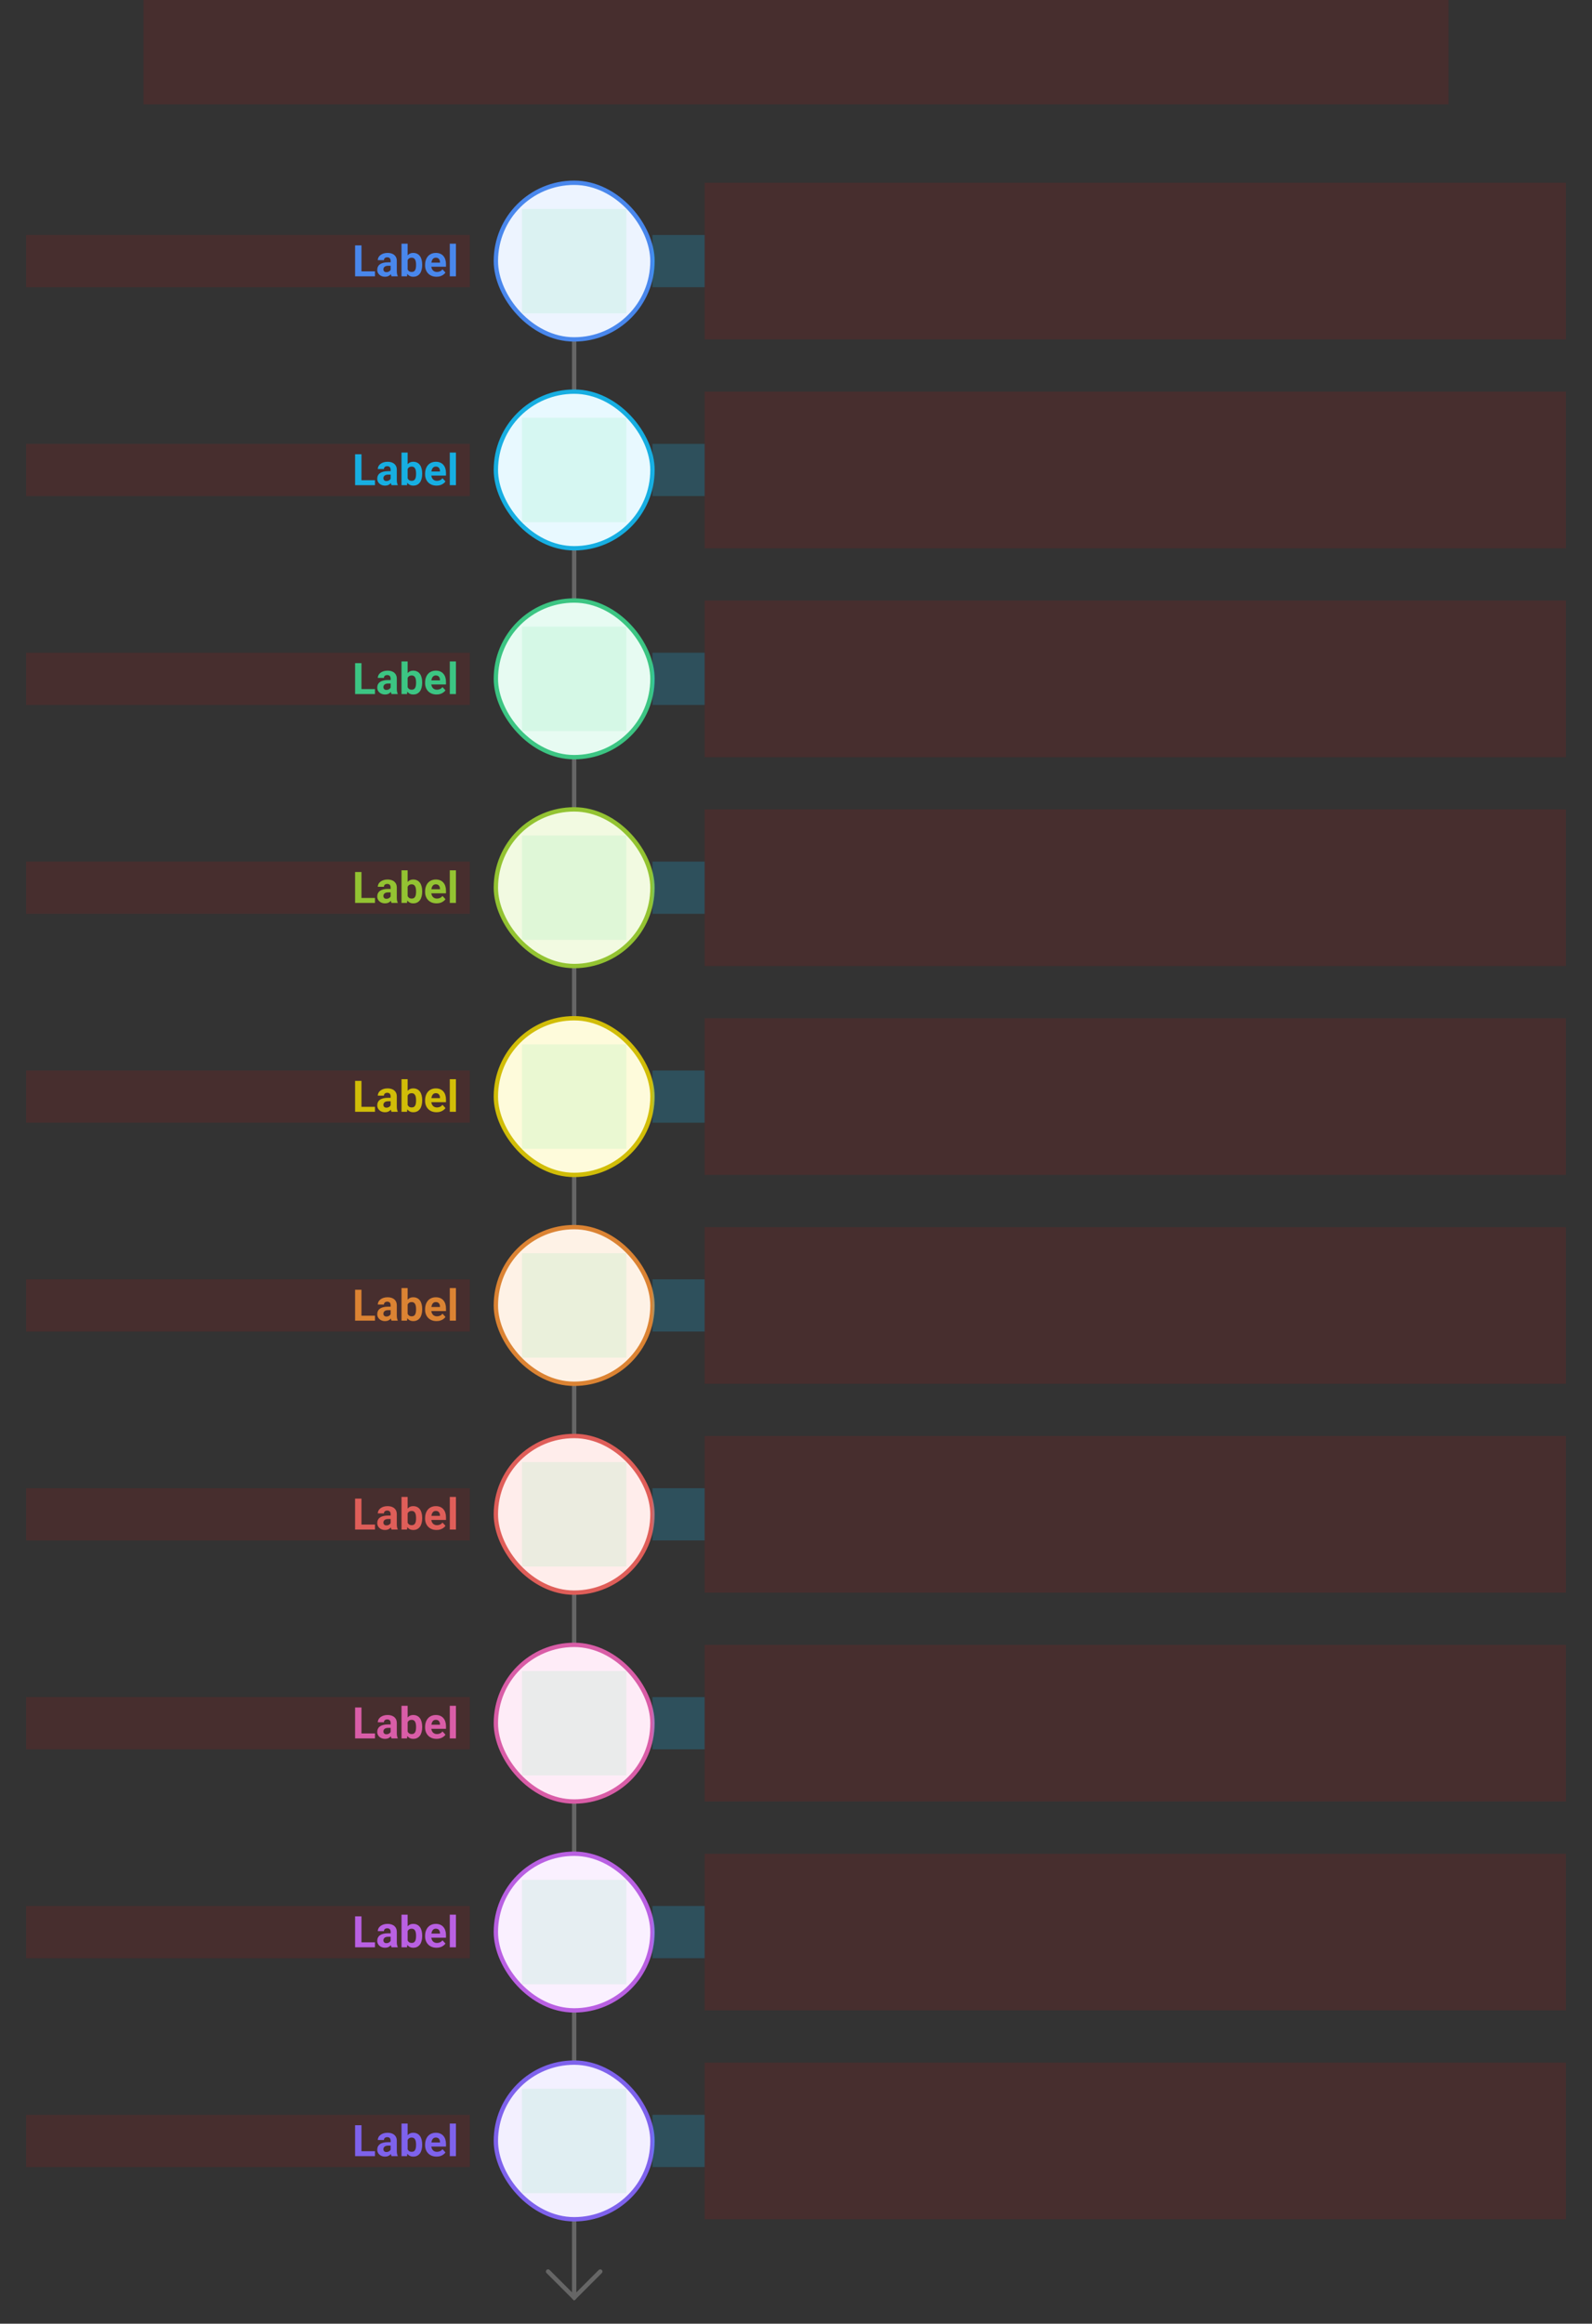 <svg width="732" height="1068" viewBox="0 0 732 1068" fill="none" xmlns="http://www.w3.org/2000/svg">
<rect x="0" y="0" width="732" height="1068" fill="#333333" stroke="none"/>
<g id="timeline-vertical-icons-v2--family--10">
<g id="lines">
<g id="common">
<g id="cu">
<path id="head" d="M252.004 1044L264.012 1056L276.004 1044.02" stroke="#666666" stroke-width="2" stroke-miterlimit="10" stroke-linecap="round"/>
<path id="s11" d="M264 1056L264 1020" stroke="#666666" stroke-width="2" stroke-linecap="round"/>
<path id="s10" d="M264 948L264 924" stroke="#666666" stroke-width="2" stroke-linecap="round"/>
<path id="s9" d="M264 852L264 828" stroke="#666666" stroke-width="2" stroke-linecap="round"/>
<path id="s8" d="M264 756L264 732" stroke="#666666" stroke-width="2" stroke-linecap="round"/>
<path id="s7" d="M264 660L264 636" stroke="#666666" stroke-width="2" stroke-linecap="round"/>
<path id="s6" d="M264 564L264 540" stroke="#666666" stroke-width="2" stroke-linecap="round"/>
<path id="s4" d="M264 468L264 444" stroke="#666666" stroke-width="2" stroke-linecap="round"/>
<path id="s3" d="M264 372L264 348" stroke="#666666" stroke-width="2" stroke-linecap="round"/>
<path id="s2" d="M264 276L264 252" stroke="#666666" stroke-width="2" stroke-linecap="round"/>
<path id="s1" d="M264 180L264 156" stroke="#666666" stroke-width="2" stroke-linecap="round"/>
</g>
</g>
<g id="g-10">
<rect id="cr-big" x="228" y="948" width="72" height="72" rx="36" fill="#F3F0FF" stroke="#7E62EC" stroke-width="2"/>
</g>
<g id="g-9">
<rect id="cr-big_2" x="228" y="852" width="72" height="72" rx="36" fill="#FAF0FF" stroke="#B960E2" stroke-width="2"/>
</g>
<g id="g-8">
<rect id="cr-big_3" x="228" y="756" width="72" height="72" rx="36" fill="#FEECF7" stroke="#D95DA7" stroke-width="2"/>
</g>
<g id="g-7">
<rect id="cr-big_4" x="228" y="660" width="72" height="72" rx="36" fill="#FFEDEB" stroke="#DF5E59" stroke-width="2"/>
</g>
<g id="g-6">
<rect id="cr-big_5" x="228" y="564" width="72" height="72" rx="36" fill="#FEF2E6" stroke="#DB8333" stroke-width="2"/>
</g>
<g id="g-5">
<rect id="cr-big_6" x="228" y="468" width="72" height="72" rx="36" fill="#FEFBDB" stroke="#D1BD08" stroke-width="2"/>
</g>
<g id="g-4">
<rect id="cr-big_7" x="228" y="372" width="72" height="72" rx="36" fill="#F2FAE1" stroke="#93C332" stroke-width="2"/>
</g>
<g id="g-3">
<rect id="cr-big_8" x="228" y="276" width="72" height="72" rx="36" fill="#E7FBF2" stroke="#3CC583" stroke-width="2"/>
</g>
<g id="g-2">
<rect id="cr-big_9" x="228" y="180" width="72" height="72" rx="36" fill="#E8F9FF" stroke="#17AEE1" stroke-width="2"/>
</g>
<g id="g-1">
<rect id="cr-big_10" x="228" y="84" width="72" height="72" rx="36" fill="#EDF4FF" stroke="#4987EC" stroke-width="2"/>
</g>
</g>
<rect id="tx-cb-title" x="66" width="600" height="48" fill="#FF0000" fill-opacity="0.1"/>
<rect id="bt-cc-remove-10" x="300" y="972" width="24" height="24" fill="#1AC6FF" fill-opacity="0.2"/>
<rect id="bt-cc-remove-9" x="300" y="876" width="24" height="24" fill="#1AC6FF" fill-opacity="0.2"/>
<rect id="bt-cc-remove-8" x="300" y="780" width="24" height="24" fill="#1AC6FF" fill-opacity="0.2"/>
<rect id="bt-cc-remove-7" x="300" y="684" width="24" height="24" fill="#1AC6FF" fill-opacity="0.2"/>
<rect id="bt-cc-remove-6" x="300" y="588" width="24" height="24" fill="#1AC6FF" fill-opacity="0.2"/>
<rect id="bt-cc-remove-5" x="300" y="492" width="24" height="24" fill="#1AC6FF" fill-opacity="0.2"/>
<rect id="bt-cc-remove-4" x="300" y="396" width="24" height="24" fill="#1AC6FF" fill-opacity="0.2"/>
<rect id="bt-cc-remove-3" x="300" y="300" width="24" height="24" fill="#1AC6FF" fill-opacity="0.2"/>
<rect id="bt-cc-remove-2" x="300" y="204" width="24" height="24" fill="#1AC6FF" fill-opacity="0.2"/>
<rect id="bt-cc-remove-1" x="300" y="108" width="24" height="24" fill="#1AC6FF" fill-opacity="0.2"/>
<path id="tx-lc-1001" d="M324 948H720V1020H324V948Z" fill="#FF0000" fill-opacity="0.1"/>
<path id="tx-lc-901" d="M324 852H720V924H324V852Z" fill="#FF0000" fill-opacity="0.1"/>
<path id="tx-lc-801" d="M324 756H720V828H324V756Z" fill="#FF0000" fill-opacity="0.1"/>
<path id="tx-lc-701" d="M324 660H720V732H324V660Z" fill="#FF0000" fill-opacity="0.1"/>
<path id="tx-lc-601" d="M324 564H720V636H324V564Z" fill="#FF0000" fill-opacity="0.1"/>
<path id="tx-lc-501" d="M324 468H720V540H324V468Z" fill="#FF0000" fill-opacity="0.1"/>
<path id="tx-lc-401" d="M324 372H720V444H324V372Z" fill="#FF0000" fill-opacity="0.1"/>
<path id="tx-lc-301" d="M324 276H720V348H324V276Z" fill="#FF0000" fill-opacity="0.1"/>
<path id="tx-lc-201" d="M324 180H720V252H324V180Z" fill="#FF0000" fill-opacity="0.1"/>
<path id="tx-lc-101" d="M324 84H720V156H324V84Z" fill="#FF0000" fill-opacity="0.1"/>
<g id="tx-rc-10">
<path id="rect" d="M12 972H216V996H12V972Z" fill="#FF0000" fill-opacity="0.1"/>
<path id="Label" d="M172.41 988.715V991H165.252V988.715H172.41ZM166.199 976.781V991H163.27V976.781H166.199ZM179.617 988.617V983.91C179.617 983.572 179.562 983.282 179.451 983.041C179.34 982.794 179.168 982.602 178.934 982.465C178.706 982.328 178.41 982.26 178.045 982.26C177.732 982.26 177.462 982.315 177.234 982.426C177.007 982.53 176.831 982.683 176.707 982.885C176.583 983.08 176.521 983.311 176.521 983.578H173.709C173.709 983.129 173.813 982.702 174.021 982.299C174.23 981.895 174.533 981.54 174.93 981.234C175.327 980.922 175.799 980.678 176.346 980.502C176.899 980.326 177.518 980.238 178.201 980.238C179.021 980.238 179.751 980.375 180.389 980.648C181.027 980.922 181.528 981.332 181.893 981.879C182.264 982.426 182.449 983.109 182.449 983.93V988.451C182.449 989.031 182.485 989.506 182.557 989.877C182.628 990.242 182.732 990.561 182.869 990.834V991H180.027C179.891 990.714 179.786 990.355 179.715 989.926C179.65 989.49 179.617 989.053 179.617 988.617ZM179.988 984.564L180.008 986.156H178.436C178.064 986.156 177.742 986.199 177.469 986.283C177.195 986.368 176.971 986.488 176.795 986.645C176.619 986.794 176.489 986.97 176.404 987.172C176.326 987.374 176.287 987.595 176.287 987.836C176.287 988.077 176.342 988.295 176.453 988.49C176.564 988.679 176.723 988.829 176.932 988.939C177.14 989.044 177.384 989.096 177.664 989.096C178.087 989.096 178.455 989.011 178.768 988.842C179.08 988.673 179.321 988.464 179.49 988.217C179.666 987.969 179.757 987.735 179.764 987.514L180.506 988.705C180.402 988.972 180.258 989.249 180.076 989.535C179.9 989.822 179.676 990.092 179.402 990.346C179.129 990.593 178.8 990.798 178.416 990.961C178.032 991.117 177.576 991.195 177.049 991.195C176.378 991.195 175.77 991.062 175.223 990.795C174.682 990.521 174.253 990.147 173.934 989.672C173.621 989.19 173.465 988.643 173.465 988.031C173.465 987.478 173.569 986.986 173.777 986.557C173.986 986.127 174.292 985.766 174.695 985.473C175.105 985.173 175.617 984.949 176.229 984.799C176.84 984.643 177.55 984.564 178.357 984.564H179.988ZM184.617 976H187.43V988.578L187.146 991H184.617V976ZM194.119 985.609V985.814C194.119 986.602 194.035 987.325 193.865 987.982C193.702 988.64 193.449 989.21 193.104 989.691C192.758 990.167 192.329 990.538 191.814 990.805C191.307 991.065 190.708 991.195 190.018 991.195C189.373 991.195 188.813 991.065 188.338 990.805C187.869 990.544 187.475 990.176 187.156 989.701C186.837 989.226 186.58 988.669 186.385 988.031C186.189 987.393 186.043 986.697 185.945 985.941V985.492C186.043 984.737 186.189 984.04 186.385 983.402C186.58 982.764 186.837 982.208 187.156 981.732C187.475 981.257 187.869 980.889 188.338 980.629C188.807 980.368 189.36 980.238 189.998 980.238C190.695 980.238 191.3 980.372 191.814 980.639C192.335 980.899 192.765 981.27 193.104 981.752C193.449 982.227 193.702 982.794 193.865 983.451C194.035 984.102 194.119 984.822 194.119 985.609ZM191.307 985.814V985.609C191.307 985.18 191.274 984.776 191.209 984.398C191.15 984.014 191.046 983.679 190.896 983.393C190.747 983.1 190.542 982.868 190.281 982.699C190.027 982.53 189.699 982.445 189.295 982.445C188.911 982.445 188.585 982.51 188.318 982.641C188.051 982.771 187.83 982.953 187.654 983.188C187.485 983.422 187.358 983.702 187.273 984.027C187.189 984.346 187.137 984.698 187.117 985.082V986.361C187.137 986.876 187.221 987.331 187.371 987.729C187.527 988.119 187.762 988.428 188.074 988.656C188.393 988.878 188.807 988.988 189.314 988.988C189.712 988.988 190.04 988.91 190.301 988.754C190.561 988.598 190.763 988.376 190.906 988.09C191.056 987.803 191.16 987.468 191.219 987.084C191.277 986.693 191.307 986.27 191.307 985.814ZM200.73 991.195C199.91 991.195 199.174 991.065 198.523 990.805C197.872 990.538 197.319 990.17 196.863 989.701C196.414 989.232 196.069 988.689 195.828 988.07C195.587 987.445 195.467 986.781 195.467 986.078V985.688C195.467 984.887 195.581 984.154 195.809 983.49C196.036 982.826 196.362 982.25 196.785 981.762C197.215 981.273 197.736 980.899 198.348 980.639C198.96 980.372 199.65 980.238 200.418 980.238C201.167 980.238 201.831 980.362 202.41 980.609C202.99 980.857 203.475 981.208 203.865 981.664C204.262 982.12 204.562 982.667 204.764 983.305C204.965 983.936 205.066 984.639 205.066 985.414V986.586H196.668V984.711H202.303V984.496C202.303 984.105 202.231 983.757 202.088 983.451C201.951 983.139 201.743 982.891 201.463 982.709C201.183 982.527 200.825 982.436 200.389 982.436C200.018 982.436 199.699 982.517 199.432 982.68C199.165 982.842 198.947 983.07 198.777 983.363C198.615 983.656 198.491 984.001 198.406 984.398C198.328 984.789 198.289 985.219 198.289 985.688V986.078C198.289 986.501 198.348 986.892 198.465 987.25C198.589 987.608 198.761 987.917 198.982 988.178C199.21 988.438 199.484 988.64 199.803 988.783C200.128 988.926 200.496 988.998 200.906 988.998C201.414 988.998 201.886 988.9 202.322 988.705C202.765 988.503 203.146 988.201 203.465 987.797L204.832 989.281C204.611 989.6 204.308 989.906 203.924 990.199C203.546 990.492 203.09 990.733 202.557 990.922C202.023 991.104 201.414 991.195 200.73 991.195ZM209.637 976V991H206.814V976H209.637Z" fill="#7E62EC"/>
</g>
<g id="tx-rc-9">
<path id="rect_2" d="M12 876H216V900H12V876Z" fill="#FF0000" fill-opacity="0.1"/>
<path id="Label_2" d="M172.41 892.715V895H165.252V892.715H172.41ZM166.199 880.781V895H163.27V880.781H166.199ZM179.617 892.617V887.91C179.617 887.572 179.562 887.282 179.451 887.041C179.34 886.794 179.168 886.602 178.934 886.465C178.706 886.328 178.41 886.26 178.045 886.26C177.732 886.26 177.462 886.315 177.234 886.426C177.007 886.53 176.831 886.683 176.707 886.885C176.583 887.08 176.521 887.311 176.521 887.578H173.709C173.709 887.129 173.813 886.702 174.021 886.299C174.23 885.895 174.533 885.54 174.93 885.234C175.327 884.922 175.799 884.678 176.346 884.502C176.899 884.326 177.518 884.238 178.201 884.238C179.021 884.238 179.751 884.375 180.389 884.648C181.027 884.922 181.528 885.332 181.893 885.879C182.264 886.426 182.449 887.109 182.449 887.93V892.451C182.449 893.031 182.485 893.506 182.557 893.877C182.628 894.242 182.732 894.561 182.869 894.834V895H180.027C179.891 894.714 179.786 894.355 179.715 893.926C179.65 893.49 179.617 893.053 179.617 892.617ZM179.988 888.564L180.008 890.156H178.436C178.064 890.156 177.742 890.199 177.469 890.283C177.195 890.368 176.971 890.488 176.795 890.645C176.619 890.794 176.489 890.97 176.404 891.172C176.326 891.374 176.287 891.595 176.287 891.836C176.287 892.077 176.342 892.295 176.453 892.49C176.564 892.679 176.723 892.829 176.932 892.939C177.14 893.044 177.384 893.096 177.664 893.096C178.087 893.096 178.455 893.011 178.768 892.842C179.08 892.673 179.321 892.464 179.49 892.217C179.666 891.969 179.757 891.735 179.764 891.514L180.506 892.705C180.402 892.972 180.258 893.249 180.076 893.535C179.9 893.822 179.676 894.092 179.402 894.346C179.129 894.593 178.8 894.798 178.416 894.961C178.032 895.117 177.576 895.195 177.049 895.195C176.378 895.195 175.77 895.062 175.223 894.795C174.682 894.521 174.253 894.147 173.934 893.672C173.621 893.19 173.465 892.643 173.465 892.031C173.465 891.478 173.569 890.986 173.777 890.557C173.986 890.127 174.292 889.766 174.695 889.473C175.105 889.173 175.617 888.949 176.229 888.799C176.84 888.643 177.55 888.564 178.357 888.564H179.988ZM184.617 880H187.43V892.578L187.146 895H184.617V880ZM194.119 889.609V889.814C194.119 890.602 194.035 891.325 193.865 891.982C193.702 892.64 193.449 893.21 193.104 893.691C192.758 894.167 192.329 894.538 191.814 894.805C191.307 895.065 190.708 895.195 190.018 895.195C189.373 895.195 188.813 895.065 188.338 894.805C187.869 894.544 187.475 894.176 187.156 893.701C186.837 893.226 186.58 892.669 186.385 892.031C186.189 891.393 186.043 890.697 185.945 889.941V889.492C186.043 888.737 186.189 888.04 186.385 887.402C186.58 886.764 186.837 886.208 187.156 885.732C187.475 885.257 187.869 884.889 188.338 884.629C188.807 884.368 189.36 884.238 189.998 884.238C190.695 884.238 191.3 884.372 191.814 884.639C192.335 884.899 192.765 885.27 193.104 885.752C193.449 886.227 193.702 886.794 193.865 887.451C194.035 888.102 194.119 888.822 194.119 889.609ZM191.307 889.814V889.609C191.307 889.18 191.274 888.776 191.209 888.398C191.15 888.014 191.046 887.679 190.896 887.393C190.747 887.1 190.542 886.868 190.281 886.699C190.027 886.53 189.699 886.445 189.295 886.445C188.911 886.445 188.585 886.51 188.318 886.641C188.051 886.771 187.83 886.953 187.654 887.188C187.485 887.422 187.358 887.702 187.273 888.027C187.189 888.346 187.137 888.698 187.117 889.082V890.361C187.137 890.876 187.221 891.331 187.371 891.729C187.527 892.119 187.762 892.428 188.074 892.656C188.393 892.878 188.807 892.988 189.314 892.988C189.712 892.988 190.04 892.91 190.301 892.754C190.561 892.598 190.763 892.376 190.906 892.09C191.056 891.803 191.16 891.468 191.219 891.084C191.277 890.693 191.307 890.27 191.307 889.814ZM200.73 895.195C199.91 895.195 199.174 895.065 198.523 894.805C197.872 894.538 197.319 894.17 196.863 893.701C196.414 893.232 196.069 892.689 195.828 892.07C195.587 891.445 195.467 890.781 195.467 890.078V889.688C195.467 888.887 195.581 888.154 195.809 887.49C196.036 886.826 196.362 886.25 196.785 885.762C197.215 885.273 197.736 884.899 198.348 884.639C198.96 884.372 199.65 884.238 200.418 884.238C201.167 884.238 201.831 884.362 202.41 884.609C202.99 884.857 203.475 885.208 203.865 885.664C204.262 886.12 204.562 886.667 204.764 887.305C204.965 887.936 205.066 888.639 205.066 889.414V890.586H196.668V888.711H202.303V888.496C202.303 888.105 202.231 887.757 202.088 887.451C201.951 887.139 201.743 886.891 201.463 886.709C201.183 886.527 200.825 886.436 200.389 886.436C200.018 886.436 199.699 886.517 199.432 886.68C199.165 886.842 198.947 887.07 198.777 887.363C198.615 887.656 198.491 888.001 198.406 888.398C198.328 888.789 198.289 889.219 198.289 889.688V890.078C198.289 890.501 198.348 890.892 198.465 891.25C198.589 891.608 198.761 891.917 198.982 892.178C199.21 892.438 199.484 892.64 199.803 892.783C200.128 892.926 200.496 892.998 200.906 892.998C201.414 892.998 201.886 892.9 202.322 892.705C202.765 892.503 203.146 892.201 203.465 891.797L204.832 893.281C204.611 893.6 204.308 893.906 203.924 894.199C203.546 894.492 203.09 894.733 202.557 894.922C202.023 895.104 201.414 895.195 200.73 895.195ZM209.637 880V895H206.814V880H209.637Z" fill="#B960E2"/>
</g>
<g id="tx-rc-8">
<path id="rect_3" d="M12 780H216V804H12V780Z" fill="#FF0000" fill-opacity="0.1"/>
<path id="Label_3" d="M172.41 796.715V799H165.252V796.715H172.41ZM166.199 784.781V799H163.27V784.781H166.199ZM179.617 796.617V791.91C179.617 791.572 179.562 791.282 179.451 791.041C179.34 790.794 179.168 790.602 178.934 790.465C178.706 790.328 178.41 790.26 178.045 790.26C177.732 790.26 177.462 790.315 177.234 790.426C177.007 790.53 176.831 790.683 176.707 790.885C176.583 791.08 176.521 791.311 176.521 791.578H173.709C173.709 791.129 173.813 790.702 174.021 790.299C174.23 789.895 174.533 789.54 174.93 789.234C175.327 788.922 175.799 788.678 176.346 788.502C176.899 788.326 177.518 788.238 178.201 788.238C179.021 788.238 179.751 788.375 180.389 788.648C181.027 788.922 181.528 789.332 181.893 789.879C182.264 790.426 182.449 791.109 182.449 791.93V796.451C182.449 797.031 182.485 797.506 182.557 797.877C182.628 798.242 182.732 798.561 182.869 798.834V799H180.027C179.891 798.714 179.786 798.355 179.715 797.926C179.65 797.49 179.617 797.053 179.617 796.617ZM179.988 792.564L180.008 794.156H178.436C178.064 794.156 177.742 794.199 177.469 794.283C177.195 794.368 176.971 794.488 176.795 794.645C176.619 794.794 176.489 794.97 176.404 795.172C176.326 795.374 176.287 795.595 176.287 795.836C176.287 796.077 176.342 796.295 176.453 796.49C176.564 796.679 176.723 796.829 176.932 796.939C177.14 797.044 177.384 797.096 177.664 797.096C178.087 797.096 178.455 797.011 178.768 796.842C179.08 796.673 179.321 796.464 179.49 796.217C179.666 795.969 179.757 795.735 179.764 795.514L180.506 796.705C180.402 796.972 180.258 797.249 180.076 797.535C179.9 797.822 179.676 798.092 179.402 798.346C179.129 798.593 178.8 798.798 178.416 798.961C178.032 799.117 177.576 799.195 177.049 799.195C176.378 799.195 175.77 799.062 175.223 798.795C174.682 798.521 174.253 798.147 173.934 797.672C173.621 797.19 173.465 796.643 173.465 796.031C173.465 795.478 173.569 794.986 173.777 794.557C173.986 794.127 174.292 793.766 174.695 793.473C175.105 793.173 175.617 792.949 176.229 792.799C176.84 792.643 177.55 792.564 178.357 792.564H179.988ZM184.617 784H187.43V796.578L187.146 799H184.617V784ZM194.119 793.609V793.814C194.119 794.602 194.035 795.325 193.865 795.982C193.702 796.64 193.449 797.21 193.104 797.691C192.758 798.167 192.329 798.538 191.814 798.805C191.307 799.065 190.708 799.195 190.018 799.195C189.373 799.195 188.813 799.065 188.338 798.805C187.869 798.544 187.475 798.176 187.156 797.701C186.837 797.226 186.58 796.669 186.385 796.031C186.189 795.393 186.043 794.697 185.945 793.941V793.492C186.043 792.737 186.189 792.04 186.385 791.402C186.58 790.764 186.837 790.208 187.156 789.732C187.475 789.257 187.869 788.889 188.338 788.629C188.807 788.368 189.36 788.238 189.998 788.238C190.695 788.238 191.3 788.372 191.814 788.639C192.335 788.899 192.765 789.27 193.104 789.752C193.449 790.227 193.702 790.794 193.865 791.451C194.035 792.102 194.119 792.822 194.119 793.609ZM191.307 793.814V793.609C191.307 793.18 191.274 792.776 191.209 792.398C191.15 792.014 191.046 791.679 190.896 791.393C190.747 791.1 190.542 790.868 190.281 790.699C190.027 790.53 189.699 790.445 189.295 790.445C188.911 790.445 188.585 790.51 188.318 790.641C188.051 790.771 187.83 790.953 187.654 791.188C187.485 791.422 187.358 791.702 187.273 792.027C187.189 792.346 187.137 792.698 187.117 793.082V794.361C187.137 794.876 187.221 795.331 187.371 795.729C187.527 796.119 187.762 796.428 188.074 796.656C188.393 796.878 188.807 796.988 189.314 796.988C189.712 796.988 190.04 796.91 190.301 796.754C190.561 796.598 190.763 796.376 190.906 796.09C191.056 795.803 191.16 795.468 191.219 795.084C191.277 794.693 191.307 794.27 191.307 793.814ZM200.73 799.195C199.91 799.195 199.174 799.065 198.523 798.805C197.872 798.538 197.319 798.17 196.863 797.701C196.414 797.232 196.069 796.689 195.828 796.07C195.587 795.445 195.467 794.781 195.467 794.078V793.688C195.467 792.887 195.581 792.154 195.809 791.49C196.036 790.826 196.362 790.25 196.785 789.762C197.215 789.273 197.736 788.899 198.348 788.639C198.96 788.372 199.65 788.238 200.418 788.238C201.167 788.238 201.831 788.362 202.41 788.609C202.99 788.857 203.475 789.208 203.865 789.664C204.262 790.12 204.562 790.667 204.764 791.305C204.965 791.936 205.066 792.639 205.066 793.414V794.586H196.668V792.711H202.303V792.496C202.303 792.105 202.231 791.757 202.088 791.451C201.951 791.139 201.743 790.891 201.463 790.709C201.183 790.527 200.825 790.436 200.389 790.436C200.018 790.436 199.699 790.517 199.432 790.68C199.165 790.842 198.947 791.07 198.777 791.363C198.615 791.656 198.491 792.001 198.406 792.398C198.328 792.789 198.289 793.219 198.289 793.688V794.078C198.289 794.501 198.348 794.892 198.465 795.25C198.589 795.608 198.761 795.917 198.982 796.178C199.21 796.438 199.484 796.64 199.803 796.783C200.128 796.926 200.496 796.998 200.906 796.998C201.414 796.998 201.886 796.9 202.322 796.705C202.765 796.503 203.146 796.201 203.465 795.797L204.832 797.281C204.611 797.6 204.308 797.906 203.924 798.199C203.546 798.492 203.09 798.733 202.557 798.922C202.023 799.104 201.414 799.195 200.73 799.195ZM209.637 784V799H206.814V784H209.637Z" fill="#D95DA7"/>
</g>
<g id="tx-rc-7">
<path id="rect_4" d="M12 684H216V708H12V684Z" fill="#FF0000" fill-opacity="0.1"/>
<path id="Label_4" d="M172.41 700.715V703H165.252V700.715H172.41ZM166.199 688.781V703H163.27V688.781H166.199ZM179.617 700.617V695.91C179.617 695.572 179.562 695.282 179.451 695.041C179.34 694.794 179.168 694.602 178.934 694.465C178.706 694.328 178.41 694.26 178.045 694.26C177.732 694.26 177.462 694.315 177.234 694.426C177.007 694.53 176.831 694.683 176.707 694.885C176.583 695.08 176.521 695.311 176.521 695.578H173.709C173.709 695.129 173.813 694.702 174.021 694.299C174.23 693.895 174.533 693.54 174.93 693.234C175.327 692.922 175.799 692.678 176.346 692.502C176.899 692.326 177.518 692.238 178.201 692.238C179.021 692.238 179.751 692.375 180.389 692.648C181.027 692.922 181.528 693.332 181.893 693.879C182.264 694.426 182.449 695.109 182.449 695.93V700.451C182.449 701.031 182.485 701.506 182.557 701.877C182.628 702.242 182.732 702.561 182.869 702.834V703H180.027C179.891 702.714 179.786 702.355 179.715 701.926C179.65 701.49 179.617 701.053 179.617 700.617ZM179.988 696.564L180.008 698.156H178.436C178.064 698.156 177.742 698.199 177.469 698.283C177.195 698.368 176.971 698.488 176.795 698.645C176.619 698.794 176.489 698.97 176.404 699.172C176.326 699.374 176.287 699.595 176.287 699.836C176.287 700.077 176.342 700.295 176.453 700.49C176.564 700.679 176.723 700.829 176.932 700.939C177.14 701.044 177.384 701.096 177.664 701.096C178.087 701.096 178.455 701.011 178.768 700.842C179.08 700.673 179.321 700.464 179.49 700.217C179.666 699.969 179.757 699.735 179.764 699.514L180.506 700.705C180.402 700.972 180.258 701.249 180.076 701.535C179.9 701.822 179.676 702.092 179.402 702.346C179.129 702.593 178.8 702.798 178.416 702.961C178.032 703.117 177.576 703.195 177.049 703.195C176.378 703.195 175.77 703.062 175.223 702.795C174.682 702.521 174.253 702.147 173.934 701.672C173.621 701.19 173.465 700.643 173.465 700.031C173.465 699.478 173.569 698.986 173.777 698.557C173.986 698.127 174.292 697.766 174.695 697.473C175.105 697.173 175.617 696.949 176.229 696.799C176.84 696.643 177.55 696.564 178.357 696.564H179.988ZM184.617 688H187.43V700.578L187.146 703H184.617V688ZM194.119 697.609V697.814C194.119 698.602 194.035 699.325 193.865 699.982C193.702 700.64 193.449 701.21 193.104 701.691C192.758 702.167 192.329 702.538 191.814 702.805C191.307 703.065 190.708 703.195 190.018 703.195C189.373 703.195 188.813 703.065 188.338 702.805C187.869 702.544 187.475 702.176 187.156 701.701C186.837 701.226 186.58 700.669 186.385 700.031C186.189 699.393 186.043 698.697 185.945 697.941V697.492C186.043 696.737 186.189 696.04 186.385 695.402C186.58 694.764 186.837 694.208 187.156 693.732C187.475 693.257 187.869 692.889 188.338 692.629C188.807 692.368 189.36 692.238 189.998 692.238C190.695 692.238 191.3 692.372 191.814 692.639C192.335 692.899 192.765 693.27 193.104 693.752C193.449 694.227 193.702 694.794 193.865 695.451C194.035 696.102 194.119 696.822 194.119 697.609ZM191.307 697.814V697.609C191.307 697.18 191.274 696.776 191.209 696.398C191.15 696.014 191.046 695.679 190.896 695.393C190.747 695.1 190.542 694.868 190.281 694.699C190.027 694.53 189.699 694.445 189.295 694.445C188.911 694.445 188.585 694.51 188.318 694.641C188.051 694.771 187.83 694.953 187.654 695.188C187.485 695.422 187.358 695.702 187.273 696.027C187.189 696.346 187.137 696.698 187.117 697.082V698.361C187.137 698.876 187.221 699.331 187.371 699.729C187.527 700.119 187.762 700.428 188.074 700.656C188.393 700.878 188.807 700.988 189.314 700.988C189.712 700.988 190.04 700.91 190.301 700.754C190.561 700.598 190.763 700.376 190.906 700.09C191.056 699.803 191.16 699.468 191.219 699.084C191.277 698.693 191.307 698.27 191.307 697.814ZM200.73 703.195C199.91 703.195 199.174 703.065 198.523 702.805C197.872 702.538 197.319 702.17 196.863 701.701C196.414 701.232 196.069 700.689 195.828 700.07C195.587 699.445 195.467 698.781 195.467 698.078V697.688C195.467 696.887 195.581 696.154 195.809 695.49C196.036 694.826 196.362 694.25 196.785 693.762C197.215 693.273 197.736 692.899 198.348 692.639C198.96 692.372 199.65 692.238 200.418 692.238C201.167 692.238 201.831 692.362 202.41 692.609C202.99 692.857 203.475 693.208 203.865 693.664C204.262 694.12 204.562 694.667 204.764 695.305C204.965 695.936 205.066 696.639 205.066 697.414V698.586H196.668V696.711H202.303V696.496C202.303 696.105 202.231 695.757 202.088 695.451C201.951 695.139 201.743 694.891 201.463 694.709C201.183 694.527 200.825 694.436 200.389 694.436C200.018 694.436 199.699 694.517 199.432 694.68C199.165 694.842 198.947 695.07 198.777 695.363C198.615 695.656 198.491 696.001 198.406 696.398C198.328 696.789 198.289 697.219 198.289 697.688V698.078C198.289 698.501 198.348 698.892 198.465 699.25C198.589 699.608 198.761 699.917 198.982 700.178C199.21 700.438 199.484 700.64 199.803 700.783C200.128 700.926 200.496 700.998 200.906 700.998C201.414 700.998 201.886 700.9 202.322 700.705C202.765 700.503 203.146 700.201 203.465 699.797L204.832 701.281C204.611 701.6 204.308 701.906 203.924 702.199C203.546 702.492 203.09 702.733 202.557 702.922C202.023 703.104 201.414 703.195 200.73 703.195ZM209.637 688V703H206.814V688H209.637Z" fill="#DF5E59"/>
</g>
<g id="tx-rc-6">
<path id="rect_5" d="M12 588H216V612H12V588Z" fill="#FF0000" fill-opacity="0.1"/>
<path id="Label_5" d="M172.41 604.715V607H165.252V604.715H172.41ZM166.199 592.781V607H163.27V592.781H166.199ZM179.617 604.617V599.91C179.617 599.572 179.562 599.282 179.451 599.041C179.34 598.794 179.168 598.602 178.934 598.465C178.706 598.328 178.41 598.26 178.045 598.26C177.732 598.26 177.462 598.315 177.234 598.426C177.007 598.53 176.831 598.683 176.707 598.885C176.583 599.08 176.521 599.311 176.521 599.578H173.709C173.709 599.129 173.813 598.702 174.021 598.299C174.23 597.895 174.533 597.54 174.93 597.234C175.327 596.922 175.799 596.678 176.346 596.502C176.899 596.326 177.518 596.238 178.201 596.238C179.021 596.238 179.751 596.375 180.389 596.648C181.027 596.922 181.528 597.332 181.893 597.879C182.264 598.426 182.449 599.109 182.449 599.93V604.451C182.449 605.031 182.485 605.506 182.557 605.877C182.628 606.242 182.732 606.561 182.869 606.834V607H180.027C179.891 606.714 179.786 606.355 179.715 605.926C179.65 605.49 179.617 605.053 179.617 604.617ZM179.988 600.564L180.008 602.156H178.436C178.064 602.156 177.742 602.199 177.469 602.283C177.195 602.368 176.971 602.488 176.795 602.645C176.619 602.794 176.489 602.97 176.404 603.172C176.326 603.374 176.287 603.595 176.287 603.836C176.287 604.077 176.342 604.295 176.453 604.49C176.564 604.679 176.723 604.829 176.932 604.939C177.14 605.044 177.384 605.096 177.664 605.096C178.087 605.096 178.455 605.011 178.768 604.842C179.08 604.673 179.321 604.464 179.49 604.217C179.666 603.969 179.757 603.735 179.764 603.514L180.506 604.705C180.402 604.972 180.258 605.249 180.076 605.535C179.9 605.822 179.676 606.092 179.402 606.346C179.129 606.593 178.8 606.798 178.416 606.961C178.032 607.117 177.576 607.195 177.049 607.195C176.378 607.195 175.77 607.062 175.223 606.795C174.682 606.521 174.253 606.147 173.934 605.672C173.621 605.19 173.465 604.643 173.465 604.031C173.465 603.478 173.569 602.986 173.777 602.557C173.986 602.127 174.292 601.766 174.695 601.473C175.105 601.173 175.617 600.949 176.229 600.799C176.84 600.643 177.55 600.564 178.357 600.564H179.988ZM184.617 592H187.43V604.578L187.146 607H184.617V592ZM194.119 601.609V601.814C194.119 602.602 194.035 603.325 193.865 603.982C193.702 604.64 193.449 605.21 193.104 605.691C192.758 606.167 192.329 606.538 191.814 606.805C191.307 607.065 190.708 607.195 190.018 607.195C189.373 607.195 188.813 607.065 188.338 606.805C187.869 606.544 187.475 606.176 187.156 605.701C186.837 605.226 186.58 604.669 186.385 604.031C186.189 603.393 186.043 602.697 185.945 601.941V601.492C186.043 600.737 186.189 600.04 186.385 599.402C186.58 598.764 186.837 598.208 187.156 597.732C187.475 597.257 187.869 596.889 188.338 596.629C188.807 596.368 189.36 596.238 189.998 596.238C190.695 596.238 191.3 596.372 191.814 596.639C192.335 596.899 192.765 597.27 193.104 597.752C193.449 598.227 193.702 598.794 193.865 599.451C194.035 600.102 194.119 600.822 194.119 601.609ZM191.307 601.814V601.609C191.307 601.18 191.274 600.776 191.209 600.398C191.15 600.014 191.046 599.679 190.896 599.393C190.747 599.1 190.542 598.868 190.281 598.699C190.027 598.53 189.699 598.445 189.295 598.445C188.911 598.445 188.585 598.51 188.318 598.641C188.051 598.771 187.83 598.953 187.654 599.188C187.485 599.422 187.358 599.702 187.273 600.027C187.189 600.346 187.137 600.698 187.117 601.082V602.361C187.137 602.876 187.221 603.331 187.371 603.729C187.527 604.119 187.762 604.428 188.074 604.656C188.393 604.878 188.807 604.988 189.314 604.988C189.712 604.988 190.04 604.91 190.301 604.754C190.561 604.598 190.763 604.376 190.906 604.09C191.056 603.803 191.16 603.468 191.219 603.084C191.277 602.693 191.307 602.27 191.307 601.814ZM200.73 607.195C199.91 607.195 199.174 607.065 198.523 606.805C197.872 606.538 197.319 606.17 196.863 605.701C196.414 605.232 196.069 604.689 195.828 604.07C195.587 603.445 195.467 602.781 195.467 602.078V601.688C195.467 600.887 195.581 600.154 195.809 599.49C196.036 598.826 196.362 598.25 196.785 597.762C197.215 597.273 197.736 596.899 198.348 596.639C198.96 596.372 199.65 596.238 200.418 596.238C201.167 596.238 201.831 596.362 202.41 596.609C202.99 596.857 203.475 597.208 203.865 597.664C204.262 598.12 204.562 598.667 204.764 599.305C204.965 599.936 205.066 600.639 205.066 601.414V602.586H196.668V600.711H202.303V600.496C202.303 600.105 202.231 599.757 202.088 599.451C201.951 599.139 201.743 598.891 201.463 598.709C201.183 598.527 200.825 598.436 200.389 598.436C200.018 598.436 199.699 598.517 199.432 598.68C199.165 598.842 198.947 599.07 198.777 599.363C198.615 599.656 198.491 600.001 198.406 600.398C198.328 600.789 198.289 601.219 198.289 601.688V602.078C198.289 602.501 198.348 602.892 198.465 603.25C198.589 603.608 198.761 603.917 198.982 604.178C199.21 604.438 199.484 604.64 199.803 604.783C200.128 604.926 200.496 604.998 200.906 604.998C201.414 604.998 201.886 604.9 202.322 604.705C202.765 604.503 203.146 604.201 203.465 603.797L204.832 605.281C204.611 605.6 204.308 605.906 203.924 606.199C203.546 606.492 203.09 606.733 202.557 606.922C202.023 607.104 201.414 607.195 200.73 607.195ZM209.637 592V607H206.814V592H209.637Z" fill="#DB8333"/>
</g>
<g id="tx-rc-5">
<path id="rect_6" d="M12 492H216V516H12V492Z" fill="#FF0000" fill-opacity="0.1"/>
<path id="Label_6" d="M172.41 508.715V511H165.252V508.715H172.41ZM166.199 496.781V511H163.27V496.781H166.199ZM179.617 508.617V503.91C179.617 503.572 179.562 503.282 179.451 503.041C179.34 502.794 179.168 502.602 178.934 502.465C178.706 502.328 178.41 502.26 178.045 502.26C177.732 502.26 177.462 502.315 177.234 502.426C177.007 502.53 176.831 502.683 176.707 502.885C176.583 503.08 176.521 503.311 176.521 503.578H173.709C173.709 503.129 173.813 502.702 174.021 502.299C174.23 501.895 174.533 501.54 174.93 501.234C175.327 500.922 175.799 500.678 176.346 500.502C176.899 500.326 177.518 500.238 178.201 500.238C179.021 500.238 179.751 500.375 180.389 500.648C181.027 500.922 181.528 501.332 181.893 501.879C182.264 502.426 182.449 503.109 182.449 503.93V508.451C182.449 509.031 182.485 509.506 182.557 509.877C182.628 510.242 182.732 510.561 182.869 510.834V511H180.027C179.891 510.714 179.786 510.355 179.715 509.926C179.65 509.49 179.617 509.053 179.617 508.617ZM179.988 504.564L180.008 506.156H178.436C178.064 506.156 177.742 506.199 177.469 506.283C177.195 506.368 176.971 506.488 176.795 506.645C176.619 506.794 176.489 506.97 176.404 507.172C176.326 507.374 176.287 507.595 176.287 507.836C176.287 508.077 176.342 508.295 176.453 508.49C176.564 508.679 176.723 508.829 176.932 508.939C177.14 509.044 177.384 509.096 177.664 509.096C178.087 509.096 178.455 509.011 178.768 508.842C179.08 508.673 179.321 508.464 179.49 508.217C179.666 507.969 179.757 507.735 179.764 507.514L180.506 508.705C180.402 508.972 180.258 509.249 180.076 509.535C179.9 509.822 179.676 510.092 179.402 510.346C179.129 510.593 178.8 510.798 178.416 510.961C178.032 511.117 177.576 511.195 177.049 511.195C176.378 511.195 175.77 511.062 175.223 510.795C174.682 510.521 174.253 510.147 173.934 509.672C173.621 509.19 173.465 508.643 173.465 508.031C173.465 507.478 173.569 506.986 173.777 506.557C173.986 506.127 174.292 505.766 174.695 505.473C175.105 505.173 175.617 504.949 176.229 504.799C176.84 504.643 177.55 504.564 178.357 504.564H179.988ZM184.617 496H187.43V508.578L187.146 511H184.617V496ZM194.119 505.609V505.814C194.119 506.602 194.035 507.325 193.865 507.982C193.702 508.64 193.449 509.21 193.104 509.691C192.758 510.167 192.329 510.538 191.814 510.805C191.307 511.065 190.708 511.195 190.018 511.195C189.373 511.195 188.813 511.065 188.338 510.805C187.869 510.544 187.475 510.176 187.156 509.701C186.837 509.226 186.58 508.669 186.385 508.031C186.189 507.393 186.043 506.697 185.945 505.941V505.492C186.043 504.737 186.189 504.04 186.385 503.402C186.58 502.764 186.837 502.208 187.156 501.732C187.475 501.257 187.869 500.889 188.338 500.629C188.807 500.368 189.36 500.238 189.998 500.238C190.695 500.238 191.3 500.372 191.814 500.639C192.335 500.899 192.765 501.27 193.104 501.752C193.449 502.227 193.702 502.794 193.865 503.451C194.035 504.102 194.119 504.822 194.119 505.609ZM191.307 505.814V505.609C191.307 505.18 191.274 504.776 191.209 504.398C191.15 504.014 191.046 503.679 190.896 503.393C190.747 503.1 190.542 502.868 190.281 502.699C190.027 502.53 189.699 502.445 189.295 502.445C188.911 502.445 188.585 502.51 188.318 502.641C188.051 502.771 187.83 502.953 187.654 503.188C187.485 503.422 187.358 503.702 187.273 504.027C187.189 504.346 187.137 504.698 187.117 505.082V506.361C187.137 506.876 187.221 507.331 187.371 507.729C187.527 508.119 187.762 508.428 188.074 508.656C188.393 508.878 188.807 508.988 189.314 508.988C189.712 508.988 190.04 508.91 190.301 508.754C190.561 508.598 190.763 508.376 190.906 508.09C191.056 507.803 191.16 507.468 191.219 507.084C191.277 506.693 191.307 506.27 191.307 505.814ZM200.73 511.195C199.91 511.195 199.174 511.065 198.523 510.805C197.872 510.538 197.319 510.17 196.863 509.701C196.414 509.232 196.069 508.689 195.828 508.07C195.587 507.445 195.467 506.781 195.467 506.078V505.688C195.467 504.887 195.581 504.154 195.809 503.49C196.036 502.826 196.362 502.25 196.785 501.762C197.215 501.273 197.736 500.899 198.348 500.639C198.96 500.372 199.65 500.238 200.418 500.238C201.167 500.238 201.831 500.362 202.41 500.609C202.99 500.857 203.475 501.208 203.865 501.664C204.262 502.12 204.562 502.667 204.764 503.305C204.965 503.936 205.066 504.639 205.066 505.414V506.586H196.668V504.711H202.303V504.496C202.303 504.105 202.231 503.757 202.088 503.451C201.951 503.139 201.743 502.891 201.463 502.709C201.183 502.527 200.825 502.436 200.389 502.436C200.018 502.436 199.699 502.517 199.432 502.68C199.165 502.842 198.947 503.07 198.777 503.363C198.615 503.656 198.491 504.001 198.406 504.398C198.328 504.789 198.289 505.219 198.289 505.688V506.078C198.289 506.501 198.348 506.892 198.465 507.25C198.589 507.608 198.761 507.917 198.982 508.178C199.21 508.438 199.484 508.64 199.803 508.783C200.128 508.926 200.496 508.998 200.906 508.998C201.414 508.998 201.886 508.9 202.322 508.705C202.765 508.503 203.146 508.201 203.465 507.797L204.832 509.281C204.611 509.6 204.308 509.906 203.924 510.199C203.546 510.492 203.09 510.733 202.557 510.922C202.023 511.104 201.414 511.195 200.73 511.195ZM209.637 496V511H206.814V496H209.637Z" fill="#D1BD08"/>
</g>
<g id="tx-rc-4">
<path id="rect_7" d="M12 396H216V420H12V396Z" fill="#FF0000" fill-opacity="0.1"/>
<path id="Label_7" d="M172.41 412.715V415H165.252V412.715H172.41ZM166.199 400.781V415H163.27V400.781H166.199ZM179.617 412.617V407.91C179.617 407.572 179.562 407.282 179.451 407.041C179.34 406.794 179.168 406.602 178.934 406.465C178.706 406.328 178.41 406.26 178.045 406.26C177.732 406.26 177.462 406.315 177.234 406.426C177.007 406.53 176.831 406.683 176.707 406.885C176.583 407.08 176.521 407.311 176.521 407.578H173.709C173.709 407.129 173.813 406.702 174.021 406.299C174.23 405.895 174.533 405.54 174.93 405.234C175.327 404.922 175.799 404.678 176.346 404.502C176.899 404.326 177.518 404.238 178.201 404.238C179.021 404.238 179.751 404.375 180.389 404.648C181.027 404.922 181.528 405.332 181.893 405.879C182.264 406.426 182.449 407.109 182.449 407.93V412.451C182.449 413.031 182.485 413.506 182.557 413.877C182.628 414.242 182.732 414.561 182.869 414.834V415H180.027C179.891 414.714 179.786 414.355 179.715 413.926C179.65 413.49 179.617 413.053 179.617 412.617ZM179.988 408.564L180.008 410.156H178.436C178.064 410.156 177.742 410.199 177.469 410.283C177.195 410.368 176.971 410.488 176.795 410.645C176.619 410.794 176.489 410.97 176.404 411.172C176.326 411.374 176.287 411.595 176.287 411.836C176.287 412.077 176.342 412.295 176.453 412.49C176.564 412.679 176.723 412.829 176.932 412.939C177.14 413.044 177.384 413.096 177.664 413.096C178.087 413.096 178.455 413.011 178.768 412.842C179.08 412.673 179.321 412.464 179.49 412.217C179.666 411.969 179.757 411.735 179.764 411.514L180.506 412.705C180.402 412.972 180.258 413.249 180.076 413.535C179.9 413.822 179.676 414.092 179.402 414.346C179.129 414.593 178.8 414.798 178.416 414.961C178.032 415.117 177.576 415.195 177.049 415.195C176.378 415.195 175.77 415.062 175.223 414.795C174.682 414.521 174.253 414.147 173.934 413.672C173.621 413.19 173.465 412.643 173.465 412.031C173.465 411.478 173.569 410.986 173.777 410.557C173.986 410.127 174.292 409.766 174.695 409.473C175.105 409.173 175.617 408.949 176.229 408.799C176.84 408.643 177.55 408.564 178.357 408.564H179.988ZM184.617 400H187.43V412.578L187.146 415H184.617V400ZM194.119 409.609V409.814C194.119 410.602 194.035 411.325 193.865 411.982C193.702 412.64 193.449 413.21 193.104 413.691C192.758 414.167 192.329 414.538 191.814 414.805C191.307 415.065 190.708 415.195 190.018 415.195C189.373 415.195 188.813 415.065 188.338 414.805C187.869 414.544 187.475 414.176 187.156 413.701C186.837 413.226 186.58 412.669 186.385 412.031C186.189 411.393 186.043 410.697 185.945 409.941V409.492C186.043 408.737 186.189 408.04 186.385 407.402C186.58 406.764 186.837 406.208 187.156 405.732C187.475 405.257 187.869 404.889 188.338 404.629C188.807 404.368 189.36 404.238 189.998 404.238C190.695 404.238 191.3 404.372 191.814 404.639C192.335 404.899 192.765 405.27 193.104 405.752C193.449 406.227 193.702 406.794 193.865 407.451C194.035 408.102 194.119 408.822 194.119 409.609ZM191.307 409.814V409.609C191.307 409.18 191.274 408.776 191.209 408.398C191.15 408.014 191.046 407.679 190.896 407.393C190.747 407.1 190.542 406.868 190.281 406.699C190.027 406.53 189.699 406.445 189.295 406.445C188.911 406.445 188.585 406.51 188.318 406.641C188.051 406.771 187.83 406.953 187.654 407.188C187.485 407.422 187.358 407.702 187.273 408.027C187.189 408.346 187.137 408.698 187.117 409.082V410.361C187.137 410.876 187.221 411.331 187.371 411.729C187.527 412.119 187.762 412.428 188.074 412.656C188.393 412.878 188.807 412.988 189.314 412.988C189.712 412.988 190.04 412.91 190.301 412.754C190.561 412.598 190.763 412.376 190.906 412.09C191.056 411.803 191.16 411.468 191.219 411.084C191.277 410.693 191.307 410.27 191.307 409.814ZM200.73 415.195C199.91 415.195 199.174 415.065 198.523 414.805C197.872 414.538 197.319 414.17 196.863 413.701C196.414 413.232 196.069 412.689 195.828 412.07C195.587 411.445 195.467 410.781 195.467 410.078V409.688C195.467 408.887 195.581 408.154 195.809 407.49C196.036 406.826 196.362 406.25 196.785 405.762C197.215 405.273 197.736 404.899 198.348 404.639C198.96 404.372 199.65 404.238 200.418 404.238C201.167 404.238 201.831 404.362 202.41 404.609C202.99 404.857 203.475 405.208 203.865 405.664C204.262 406.12 204.562 406.667 204.764 407.305C204.965 407.936 205.066 408.639 205.066 409.414V410.586H196.668V408.711H202.303V408.496C202.303 408.105 202.231 407.757 202.088 407.451C201.951 407.139 201.743 406.891 201.463 406.709C201.183 406.527 200.825 406.436 200.389 406.436C200.018 406.436 199.699 406.517 199.432 406.68C199.165 406.842 198.947 407.07 198.777 407.363C198.615 407.656 198.491 408.001 198.406 408.398C198.328 408.789 198.289 409.219 198.289 409.688V410.078C198.289 410.501 198.348 410.892 198.465 411.25C198.589 411.608 198.761 411.917 198.982 412.178C199.21 412.438 199.484 412.64 199.803 412.783C200.128 412.926 200.496 412.998 200.906 412.998C201.414 412.998 201.886 412.9 202.322 412.705C202.765 412.503 203.146 412.201 203.465 411.797L204.832 413.281C204.611 413.6 204.308 413.906 203.924 414.199C203.546 414.492 203.09 414.733 202.557 414.922C202.023 415.104 201.414 415.195 200.73 415.195ZM209.637 400V415H206.814V400H209.637Z" fill="#93C332"/>
</g>
<g id="tx-rc-3">
<path id="rect_8" d="M12 300H216V324H12V300Z" fill="#FF0000" fill-opacity="0.1"/>
<path id="Label_8" d="M172.41 316.715V319H165.252V316.715H172.41ZM166.199 304.781V319H163.27V304.781H166.199ZM179.617 316.617V311.91C179.617 311.572 179.562 311.282 179.451 311.041C179.34 310.794 179.168 310.602 178.934 310.465C178.706 310.328 178.41 310.26 178.045 310.26C177.732 310.26 177.462 310.315 177.234 310.426C177.007 310.53 176.831 310.683 176.707 310.885C176.583 311.08 176.521 311.311 176.521 311.578H173.709C173.709 311.129 173.813 310.702 174.021 310.299C174.23 309.895 174.533 309.54 174.93 309.234C175.327 308.922 175.799 308.678 176.346 308.502C176.899 308.326 177.518 308.238 178.201 308.238C179.021 308.238 179.751 308.375 180.389 308.648C181.027 308.922 181.528 309.332 181.893 309.879C182.264 310.426 182.449 311.109 182.449 311.93V316.451C182.449 317.031 182.485 317.506 182.557 317.877C182.628 318.242 182.732 318.561 182.869 318.834V319H180.027C179.891 318.714 179.786 318.355 179.715 317.926C179.65 317.49 179.617 317.053 179.617 316.617ZM179.988 312.564L180.008 314.156H178.436C178.064 314.156 177.742 314.199 177.469 314.283C177.195 314.368 176.971 314.488 176.795 314.645C176.619 314.794 176.489 314.97 176.404 315.172C176.326 315.374 176.287 315.595 176.287 315.836C176.287 316.077 176.342 316.295 176.453 316.49C176.564 316.679 176.723 316.829 176.932 316.939C177.14 317.044 177.384 317.096 177.664 317.096C178.087 317.096 178.455 317.011 178.768 316.842C179.08 316.673 179.321 316.464 179.49 316.217C179.666 315.969 179.757 315.735 179.764 315.514L180.506 316.705C180.402 316.972 180.258 317.249 180.076 317.535C179.9 317.822 179.676 318.092 179.402 318.346C179.129 318.593 178.8 318.798 178.416 318.961C178.032 319.117 177.576 319.195 177.049 319.195C176.378 319.195 175.77 319.062 175.223 318.795C174.682 318.521 174.253 318.147 173.934 317.672C173.621 317.19 173.465 316.643 173.465 316.031C173.465 315.478 173.569 314.986 173.777 314.557C173.986 314.127 174.292 313.766 174.695 313.473C175.105 313.173 175.617 312.949 176.229 312.799C176.84 312.643 177.55 312.564 178.357 312.564H179.988ZM184.617 304H187.43V316.578L187.146 319H184.617V304ZM194.119 313.609V313.814C194.119 314.602 194.035 315.325 193.865 315.982C193.702 316.64 193.449 317.21 193.104 317.691C192.758 318.167 192.329 318.538 191.814 318.805C191.307 319.065 190.708 319.195 190.018 319.195C189.373 319.195 188.813 319.065 188.338 318.805C187.869 318.544 187.475 318.176 187.156 317.701C186.837 317.226 186.58 316.669 186.385 316.031C186.189 315.393 186.043 314.697 185.945 313.941V313.492C186.043 312.737 186.189 312.04 186.385 311.402C186.58 310.764 186.837 310.208 187.156 309.732C187.475 309.257 187.869 308.889 188.338 308.629C188.807 308.368 189.36 308.238 189.998 308.238C190.695 308.238 191.3 308.372 191.814 308.639C192.335 308.899 192.765 309.27 193.104 309.752C193.449 310.227 193.702 310.794 193.865 311.451C194.035 312.102 194.119 312.822 194.119 313.609ZM191.307 313.814V313.609C191.307 313.18 191.274 312.776 191.209 312.398C191.15 312.014 191.046 311.679 190.896 311.393C190.747 311.1 190.542 310.868 190.281 310.699C190.027 310.53 189.699 310.445 189.295 310.445C188.911 310.445 188.585 310.51 188.318 310.641C188.051 310.771 187.83 310.953 187.654 311.188C187.485 311.422 187.358 311.702 187.273 312.027C187.189 312.346 187.137 312.698 187.117 313.082V314.361C187.137 314.876 187.221 315.331 187.371 315.729C187.527 316.119 187.762 316.428 188.074 316.656C188.393 316.878 188.807 316.988 189.314 316.988C189.712 316.988 190.04 316.91 190.301 316.754C190.561 316.598 190.763 316.376 190.906 316.09C191.056 315.803 191.16 315.468 191.219 315.084C191.277 314.693 191.307 314.27 191.307 313.814ZM200.73 319.195C199.91 319.195 199.174 319.065 198.523 318.805C197.872 318.538 197.319 318.17 196.863 317.701C196.414 317.232 196.069 316.689 195.828 316.07C195.587 315.445 195.467 314.781 195.467 314.078V313.688C195.467 312.887 195.581 312.154 195.809 311.49C196.036 310.826 196.362 310.25 196.785 309.762C197.215 309.273 197.736 308.899 198.348 308.639C198.96 308.372 199.65 308.238 200.418 308.238C201.167 308.238 201.831 308.362 202.41 308.609C202.99 308.857 203.475 309.208 203.865 309.664C204.262 310.12 204.562 310.667 204.764 311.305C204.965 311.936 205.066 312.639 205.066 313.414V314.586H196.668V312.711H202.303V312.496C202.303 312.105 202.231 311.757 202.088 311.451C201.951 311.139 201.743 310.891 201.463 310.709C201.183 310.527 200.825 310.436 200.389 310.436C200.018 310.436 199.699 310.517 199.432 310.68C199.165 310.842 198.947 311.07 198.777 311.363C198.615 311.656 198.491 312.001 198.406 312.398C198.328 312.789 198.289 313.219 198.289 313.688V314.078C198.289 314.501 198.348 314.892 198.465 315.25C198.589 315.608 198.761 315.917 198.982 316.178C199.21 316.438 199.484 316.64 199.803 316.783C200.128 316.926 200.496 316.998 200.906 316.998C201.414 316.998 201.886 316.9 202.322 316.705C202.765 316.503 203.146 316.201 203.465 315.797L204.832 317.281C204.611 317.6 204.308 317.906 203.924 318.199C203.546 318.492 203.09 318.733 202.557 318.922C202.023 319.104 201.414 319.195 200.73 319.195ZM209.637 304V319H206.814V304H209.637Z" fill="#3CC583"/>
</g>
<g id="tx-rc-2">
<path id="rect_9" d="M12 204H216V228H12V204Z" fill="#FF0000" fill-opacity="0.1"/>
<path id="Label_9" d="M172.41 220.715V223H165.252V220.715H172.41ZM166.199 208.781V223H163.27V208.781H166.199ZM179.617 220.617V215.91C179.617 215.572 179.562 215.282 179.451 215.041C179.34 214.794 179.168 214.602 178.934 214.465C178.706 214.328 178.41 214.26 178.045 214.26C177.732 214.26 177.462 214.315 177.234 214.426C177.007 214.53 176.831 214.683 176.707 214.885C176.583 215.08 176.521 215.311 176.521 215.578H173.709C173.709 215.129 173.813 214.702 174.021 214.299C174.23 213.895 174.533 213.54 174.93 213.234C175.327 212.922 175.799 212.678 176.346 212.502C176.899 212.326 177.518 212.238 178.201 212.238C179.021 212.238 179.751 212.375 180.389 212.648C181.027 212.922 181.528 213.332 181.893 213.879C182.264 214.426 182.449 215.109 182.449 215.93V220.451C182.449 221.031 182.485 221.506 182.557 221.877C182.628 222.242 182.732 222.561 182.869 222.834V223H180.027C179.891 222.714 179.786 222.355 179.715 221.926C179.65 221.49 179.617 221.053 179.617 220.617ZM179.988 216.564L180.008 218.156H178.436C178.064 218.156 177.742 218.199 177.469 218.283C177.195 218.368 176.971 218.488 176.795 218.645C176.619 218.794 176.489 218.97 176.404 219.172C176.326 219.374 176.287 219.595 176.287 219.836C176.287 220.077 176.342 220.295 176.453 220.49C176.564 220.679 176.723 220.829 176.932 220.939C177.14 221.044 177.384 221.096 177.664 221.096C178.087 221.096 178.455 221.011 178.768 220.842C179.08 220.673 179.321 220.464 179.49 220.217C179.666 219.969 179.757 219.735 179.764 219.514L180.506 220.705C180.402 220.972 180.258 221.249 180.076 221.535C179.9 221.822 179.676 222.092 179.402 222.346C179.129 222.593 178.8 222.798 178.416 222.961C178.032 223.117 177.576 223.195 177.049 223.195C176.378 223.195 175.77 223.062 175.223 222.795C174.682 222.521 174.253 222.147 173.934 221.672C173.621 221.19 173.465 220.643 173.465 220.031C173.465 219.478 173.569 218.986 173.777 218.557C173.986 218.127 174.292 217.766 174.695 217.473C175.105 217.173 175.617 216.949 176.229 216.799C176.84 216.643 177.55 216.564 178.357 216.564H179.988ZM184.617 208H187.43V220.578L187.146 223H184.617V208ZM194.119 217.609V217.814C194.119 218.602 194.035 219.325 193.865 219.982C193.702 220.64 193.449 221.21 193.104 221.691C192.758 222.167 192.329 222.538 191.814 222.805C191.307 223.065 190.708 223.195 190.018 223.195C189.373 223.195 188.813 223.065 188.338 222.805C187.869 222.544 187.475 222.176 187.156 221.701C186.837 221.226 186.58 220.669 186.385 220.031C186.189 219.393 186.043 218.697 185.945 217.941V217.492C186.043 216.737 186.189 216.04 186.385 215.402C186.58 214.764 186.837 214.208 187.156 213.732C187.475 213.257 187.869 212.889 188.338 212.629C188.807 212.368 189.36 212.238 189.998 212.238C190.695 212.238 191.3 212.372 191.814 212.639C192.335 212.899 192.765 213.27 193.104 213.752C193.449 214.227 193.702 214.794 193.865 215.451C194.035 216.102 194.119 216.822 194.119 217.609ZM191.307 217.814V217.609C191.307 217.18 191.274 216.776 191.209 216.398C191.15 216.014 191.046 215.679 190.896 215.393C190.747 215.1 190.542 214.868 190.281 214.699C190.027 214.53 189.699 214.445 189.295 214.445C188.911 214.445 188.585 214.51 188.318 214.641C188.051 214.771 187.83 214.953 187.654 215.188C187.485 215.422 187.358 215.702 187.273 216.027C187.189 216.346 187.137 216.698 187.117 217.082V218.361C187.137 218.876 187.221 219.331 187.371 219.729C187.527 220.119 187.762 220.428 188.074 220.656C188.393 220.878 188.807 220.988 189.314 220.988C189.712 220.988 190.04 220.91 190.301 220.754C190.561 220.598 190.763 220.376 190.906 220.09C191.056 219.803 191.16 219.468 191.219 219.084C191.277 218.693 191.307 218.27 191.307 217.814ZM200.73 223.195C199.91 223.195 199.174 223.065 198.523 222.805C197.872 222.538 197.319 222.17 196.863 221.701C196.414 221.232 196.069 220.689 195.828 220.07C195.587 219.445 195.467 218.781 195.467 218.078V217.688C195.467 216.887 195.581 216.154 195.809 215.49C196.036 214.826 196.362 214.25 196.785 213.762C197.215 213.273 197.736 212.899 198.348 212.639C198.96 212.372 199.65 212.238 200.418 212.238C201.167 212.238 201.831 212.362 202.41 212.609C202.99 212.857 203.475 213.208 203.865 213.664C204.262 214.12 204.562 214.667 204.764 215.305C204.965 215.936 205.066 216.639 205.066 217.414V218.586H196.668V216.711H202.303V216.496C202.303 216.105 202.231 215.757 202.088 215.451C201.951 215.139 201.743 214.891 201.463 214.709C201.183 214.527 200.825 214.436 200.389 214.436C200.018 214.436 199.699 214.517 199.432 214.68C199.165 214.842 198.947 215.07 198.777 215.363C198.615 215.656 198.491 216.001 198.406 216.398C198.328 216.789 198.289 217.219 198.289 217.688V218.078C198.289 218.501 198.348 218.892 198.465 219.25C198.589 219.608 198.761 219.917 198.982 220.178C199.21 220.438 199.484 220.64 199.803 220.783C200.128 220.926 200.496 220.998 200.906 220.998C201.414 220.998 201.886 220.9 202.322 220.705C202.765 220.503 203.146 220.201 203.465 219.797L204.832 221.281C204.611 221.6 204.308 221.906 203.924 222.199C203.546 222.492 203.09 222.733 202.557 222.922C202.023 223.104 201.414 223.195 200.73 223.195ZM209.637 208V223H206.814V208H209.637Z" fill="#17AEE1"/>
</g>
<g id="tx-rc-1">
<path id="rect_10" d="M12 108H216V132H12V108Z" fill="#FF0000" fill-opacity="0.1"/>
<path id="Label_10" d="M172.41 124.715V127H165.252V124.715H172.41ZM166.199 112.781V127H163.27V112.781H166.199ZM179.617 124.617V119.91C179.617 119.572 179.562 119.282 179.451 119.041C179.34 118.794 179.168 118.602 178.934 118.465C178.706 118.328 178.41 118.26 178.045 118.26C177.732 118.26 177.462 118.315 177.234 118.426C177.007 118.53 176.831 118.683 176.707 118.885C176.583 119.08 176.521 119.311 176.521 119.578H173.709C173.709 119.129 173.813 118.702 174.021 118.299C174.23 117.895 174.533 117.54 174.93 117.234C175.327 116.922 175.799 116.678 176.346 116.502C176.899 116.326 177.518 116.238 178.201 116.238C179.021 116.238 179.751 116.375 180.389 116.648C181.027 116.922 181.528 117.332 181.893 117.879C182.264 118.426 182.449 119.109 182.449 119.93V124.451C182.449 125.031 182.485 125.506 182.557 125.877C182.628 126.242 182.732 126.561 182.869 126.834V127H180.027C179.891 126.714 179.786 126.355 179.715 125.926C179.65 125.49 179.617 125.053 179.617 124.617ZM179.988 120.564L180.008 122.156H178.436C178.064 122.156 177.742 122.199 177.469 122.283C177.195 122.368 176.971 122.488 176.795 122.645C176.619 122.794 176.489 122.97 176.404 123.172C176.326 123.374 176.287 123.595 176.287 123.836C176.287 124.077 176.342 124.295 176.453 124.49C176.564 124.679 176.723 124.829 176.932 124.939C177.14 125.044 177.384 125.096 177.664 125.096C178.087 125.096 178.455 125.011 178.768 124.842C179.08 124.673 179.321 124.464 179.49 124.217C179.666 123.969 179.757 123.735 179.764 123.514L180.506 124.705C180.402 124.972 180.258 125.249 180.076 125.535C179.9 125.822 179.676 126.092 179.402 126.346C179.129 126.593 178.8 126.798 178.416 126.961C178.032 127.117 177.576 127.195 177.049 127.195C176.378 127.195 175.77 127.062 175.223 126.795C174.682 126.521 174.253 126.147 173.934 125.672C173.621 125.19 173.465 124.643 173.465 124.031C173.465 123.478 173.569 122.986 173.777 122.557C173.986 122.127 174.292 121.766 174.695 121.473C175.105 121.173 175.617 120.949 176.229 120.799C176.84 120.643 177.55 120.564 178.357 120.564H179.988ZM184.617 112H187.43V124.578L187.146 127H184.617V112ZM194.119 121.609V121.814C194.119 122.602 194.035 123.325 193.865 123.982C193.702 124.64 193.449 125.21 193.104 125.691C192.758 126.167 192.329 126.538 191.814 126.805C191.307 127.065 190.708 127.195 190.018 127.195C189.373 127.195 188.813 127.065 188.338 126.805C187.869 126.544 187.475 126.176 187.156 125.701C186.837 125.226 186.58 124.669 186.385 124.031C186.189 123.393 186.043 122.697 185.945 121.941V121.492C186.043 120.737 186.189 120.04 186.385 119.402C186.58 118.764 186.837 118.208 187.156 117.732C187.475 117.257 187.869 116.889 188.338 116.629C188.807 116.368 189.36 116.238 189.998 116.238C190.695 116.238 191.3 116.372 191.814 116.639C192.335 116.899 192.765 117.27 193.104 117.752C193.449 118.227 193.702 118.794 193.865 119.451C194.035 120.102 194.119 120.822 194.119 121.609ZM191.307 121.814V121.609C191.307 121.18 191.274 120.776 191.209 120.398C191.15 120.014 191.046 119.679 190.896 119.393C190.747 119.1 190.542 118.868 190.281 118.699C190.027 118.53 189.699 118.445 189.295 118.445C188.911 118.445 188.585 118.51 188.318 118.641C188.051 118.771 187.83 118.953 187.654 119.188C187.485 119.422 187.358 119.702 187.273 120.027C187.189 120.346 187.137 120.698 187.117 121.082V122.361C187.137 122.876 187.221 123.331 187.371 123.729C187.527 124.119 187.762 124.428 188.074 124.656C188.393 124.878 188.807 124.988 189.314 124.988C189.712 124.988 190.04 124.91 190.301 124.754C190.561 124.598 190.763 124.376 190.906 124.09C191.056 123.803 191.16 123.468 191.219 123.084C191.277 122.693 191.307 122.27 191.307 121.814ZM200.73 127.195C199.91 127.195 199.174 127.065 198.523 126.805C197.872 126.538 197.319 126.17 196.863 125.701C196.414 125.232 196.069 124.689 195.828 124.07C195.587 123.445 195.467 122.781 195.467 122.078V121.688C195.467 120.887 195.581 120.154 195.809 119.49C196.036 118.826 196.362 118.25 196.785 117.762C197.215 117.273 197.736 116.899 198.348 116.639C198.96 116.372 199.65 116.238 200.418 116.238C201.167 116.238 201.831 116.362 202.41 116.609C202.99 116.857 203.475 117.208 203.865 117.664C204.262 118.12 204.562 118.667 204.764 119.305C204.965 119.936 205.066 120.639 205.066 121.414V122.586H196.668V120.711H202.303V120.496C202.303 120.105 202.231 119.757 202.088 119.451C201.951 119.139 201.743 118.891 201.463 118.709C201.183 118.527 200.825 118.436 200.389 118.436C200.018 118.436 199.699 118.517 199.432 118.68C199.165 118.842 198.947 119.07 198.777 119.363C198.615 119.656 198.491 120.001 198.406 120.398C198.328 120.789 198.289 121.219 198.289 121.688V122.078C198.289 122.501 198.348 122.892 198.465 123.25C198.589 123.608 198.761 123.917 198.982 124.178C199.21 124.438 199.484 124.64 199.803 124.783C200.128 124.926 200.496 124.998 200.906 124.998C201.414 124.998 201.886 124.9 202.322 124.705C202.765 124.503 203.146 124.201 203.465 123.797L204.832 125.281C204.611 125.6 204.308 125.906 203.924 126.199C203.546 126.492 203.09 126.733 202.557 126.922C202.023 127.104 201.414 127.195 200.73 127.195ZM209.637 112V127H206.814V112H209.637Z" fill="#4987EC"/>
</g>
<path id="ic-cc-10" d="M240 960H288V1008H240V960Z" fill="#33DE7B" fill-opacity="0.1"/>
<path id="ic-cc-9" d="M240 864H288V912H240V864Z" fill="#33DE7B" fill-opacity="0.1"/>
<path id="ic-cc-8" d="M240 768H288V816H240V768Z" fill="#33DE7B" fill-opacity="0.1"/>
<path id="ic-cc-7" d="M240 672H288V720H240V672Z" fill="#33DE7B" fill-opacity="0.1"/>
<path id="ic-cc-6" d="M240 576H288V624H240V576Z" fill="#33DE7B" fill-opacity="0.1"/>
<rect id="ic-cc-5" x="240" y="480" width="48" height="48" fill="#33DE7B" fill-opacity="0.1"/>
<rect id="ic-cc-4" x="240" y="384" width="48" height="48" fill="#33DE7B" fill-opacity="0.1"/>
<rect id="ic-cc-3" x="240" y="288" width="48" height="48" fill="#33DE7B" fill-opacity="0.1"/>
<rect id="ic-cc-2" x="240" y="192" width="48" height="48" fill="#33DE7B" fill-opacity="0.1"/>
<rect id="ic-cc-1" x="240" y="96" width="48" height="48" fill="#33DE7B" fill-opacity="0.1"/>
</g>
</svg>
